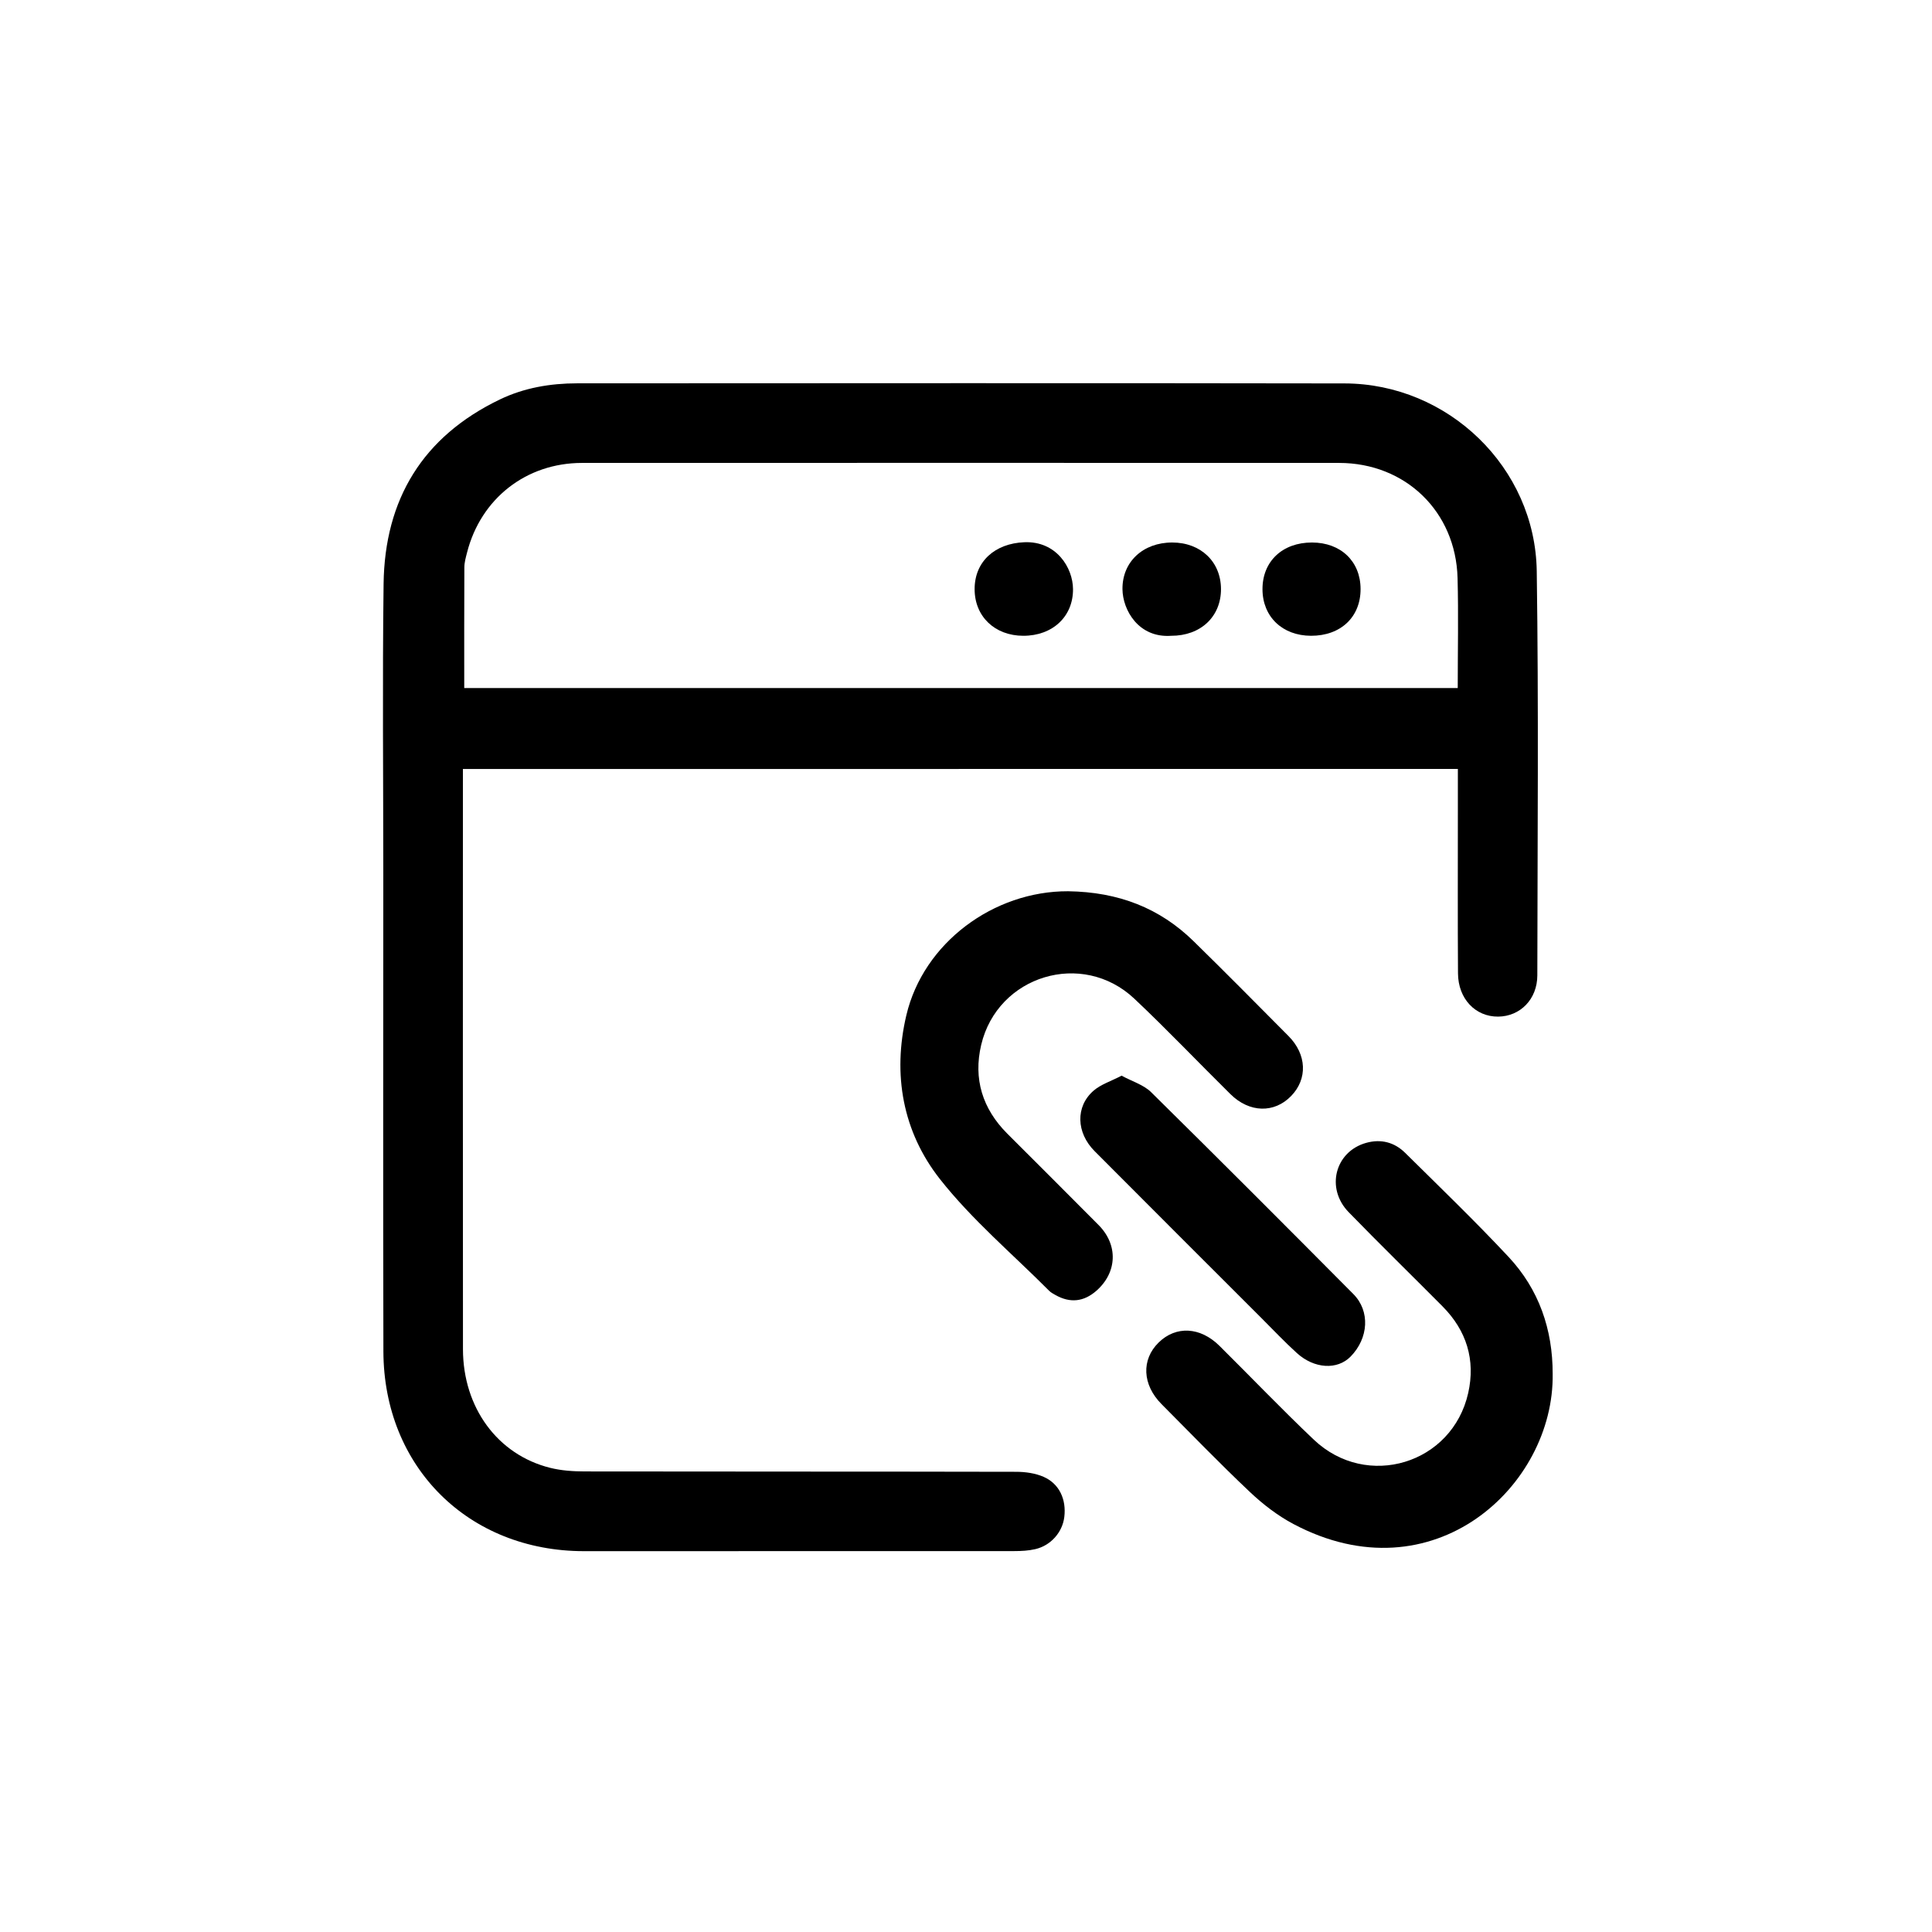 <?xml version="1.0" encoding="utf-8"?>
<!-- Generator: Adobe Illustrator 28.0.0, SVG Export Plug-In . SVG Version: 6.00 Build 0)  -->
<svg version="1.1" id="Calque_1" xmlns="http://www.w3.org/2000/svg" xmlns:xlink="http://www.w3.org/1999/xlink" x="0px" y="0px"
	 viewBox="0 0 1000 1000" style="enable-background:new 0 0 1000 1000;" xml:space="preserve">
<g>
	<path d="M239.6,398.03c0,2.33,0,4.21,0,6.1c0,98.06-0.05,196.13,0.03,294.19c0.03,30.26,17.91,54.62,45.1,61.42
		c5.75,1.44,11.88,1.86,17.83,1.87c74.46,0.12,148.92,0.03,223.38,0.19c4.79,0.01,9.96,0.72,14.28,2.63
		c8.12,3.58,11.78,11.72,10.66,20.79c-0.97,7.87-6.93,14.73-15.01,16.61c-3.51,0.82-7.22,1.01-10.84,1.01
		c-74.25,0.05-148.49,0.05-222.74,0.04c-59.79-0.01-103.69-43.52-103.84-103.44c-0.21-82.19-0.05-164.37-0.05-246.56
		c0-50.21-0.49-100.43,0.15-150.64c0.55-43.76,20.23-76.28,60.21-95.49c12.57-6.04,26.11-8.33,39.98-8.34
		c132.4-0.04,264.8-0.18,397.19,0.05c53.61,0.09,98.71,43.51,99.49,97.17c1.01,69.73,0.39,139.47,0.3,209.21
		c-0.01,12.35-8.87,21.27-20.28,21.36c-11.76,0.09-20.69-9.2-20.78-22.37c-0.19-27.89-0.06-55.79-0.07-83.69c0-7.25,0-14.51,0-22.14
		C582.91,398.03,411.76,398.03,239.6,398.03z M754.52,356.13c0-19.31,0.42-38.16-0.09-56.98c-0.92-34.39-26.99-59.53-61.32-59.54
		c-130.62-0.04-261.24-0.04-391.86,0c-28.9,0.01-52.41,18.44-59.53,46.47c-0.63,2.48-1.36,5.04-1.37,7.56
		c-0.11,20.73-0.06,41.45-0.06,62.49C411.44,356.13,582.51,356.13,754.52,356.13z"/>
	<path d="M803.66,711.12c0.85,58.08-61.9,116.02-134.16,77.72c-8.21-4.35-15.88-10.27-22.65-16.68
		c-15.59-14.73-30.51-30.18-45.64-45.39c-9.98-10.03-10.54-23.06-1.47-31.91c8.96-8.75,21.51-8.11,31.47,1.76
		c16.3,16.17,32.19,32.77,48.84,48.57c27.4,26.01,71.63,12.6,79.89-24.17c3.84-17.11-0.83-32.3-13.27-44.83
		c-16.18-16.29-32.62-32.33-48.62-48.79c-12-12.34-7.04-31.33,9.05-35.85c7.68-2.15,14.64-0.33,20.2,5.16
		c18.01,17.8,36.26,35.39,53.54,53.87C796.55,667.4,803.69,688.06,803.66,711.12z"/>
	<path d="M552.84,461.31c26.16,0.38,47.44,8.71,64.95,25.85c16.55,16.2,32.84,32.67,49.15,49.11c9.46,9.53,9.94,22.13,1.39,30.98
		c-8.74,9.05-21.6,8.8-31.44-0.91c-16.64-16.42-32.75-33.39-49.75-49.41c-26.9-25.36-70.79-12.07-79.28,23.9
		c-4.15,17.6,0.67,33.08,13.5,45.93c15.76,15.78,31.59,31.49,47.29,47.34c10.17,10.27,9.63,24.45-1.08,33.93
		c-6.57,5.81-13.7,6.57-21.33,2.24c-1.11-0.63-2.3-1.26-3.19-2.15c-19.05-19.14-40-36.79-56.58-57.87
		c-19.2-24.42-24.58-54.11-17.35-84.75C477.97,487.95,514.33,461.18,552.84,461.31z"/>
	<path d="M580.54,556.77c5.56,3.02,11.42,4.74,15.25,8.51c35.11,34.62,69.95,69.52,104.69,104.51c8.81,8.87,7.9,22.87-1.42,32.38
		c-6.84,6.98-18.75,6.4-27.81-1.83c-6.34-5.76-12.24-12.01-18.3-18.07c-28.81-28.8-57.65-57.57-86.39-86.44
		c-9.54-9.58-9.96-23.08-0.56-31.27C569.81,561.25,575.09,559.61,580.54,556.77z"/>
	<path d="M679.09,280.8c14.92,0.02,25.1,9.76,25.14,24.05c0.04,14.52-10.26,24.25-25.63,24.23c-14.83-0.03-25.1-9.86-25.14-24.07
		C653.42,290.57,663.78,280.78,679.09,280.8z"/>
	<path d="M529.64,329.08c-14.74-0.02-25.15-9.99-25.18-24.09c-0.03-14.35,10.48-23.7,25.7-24.33c16.63-0.69,25.14,13.19,25.23,24.21
		C555.52,319.11,544.82,329.11,529.64,329.08z"/>
	<path d="M606.23,329.08c-16.92,1.23-25.12-13.33-25.24-24.1c-0.16-14.17,10.65-24.21,25.79-24.18c14.75,0.02,25.17,9.99,25.2,24.09
		C632.01,319.2,621.45,329.11,606.23,329.08z"/>
</g>
</svg>
